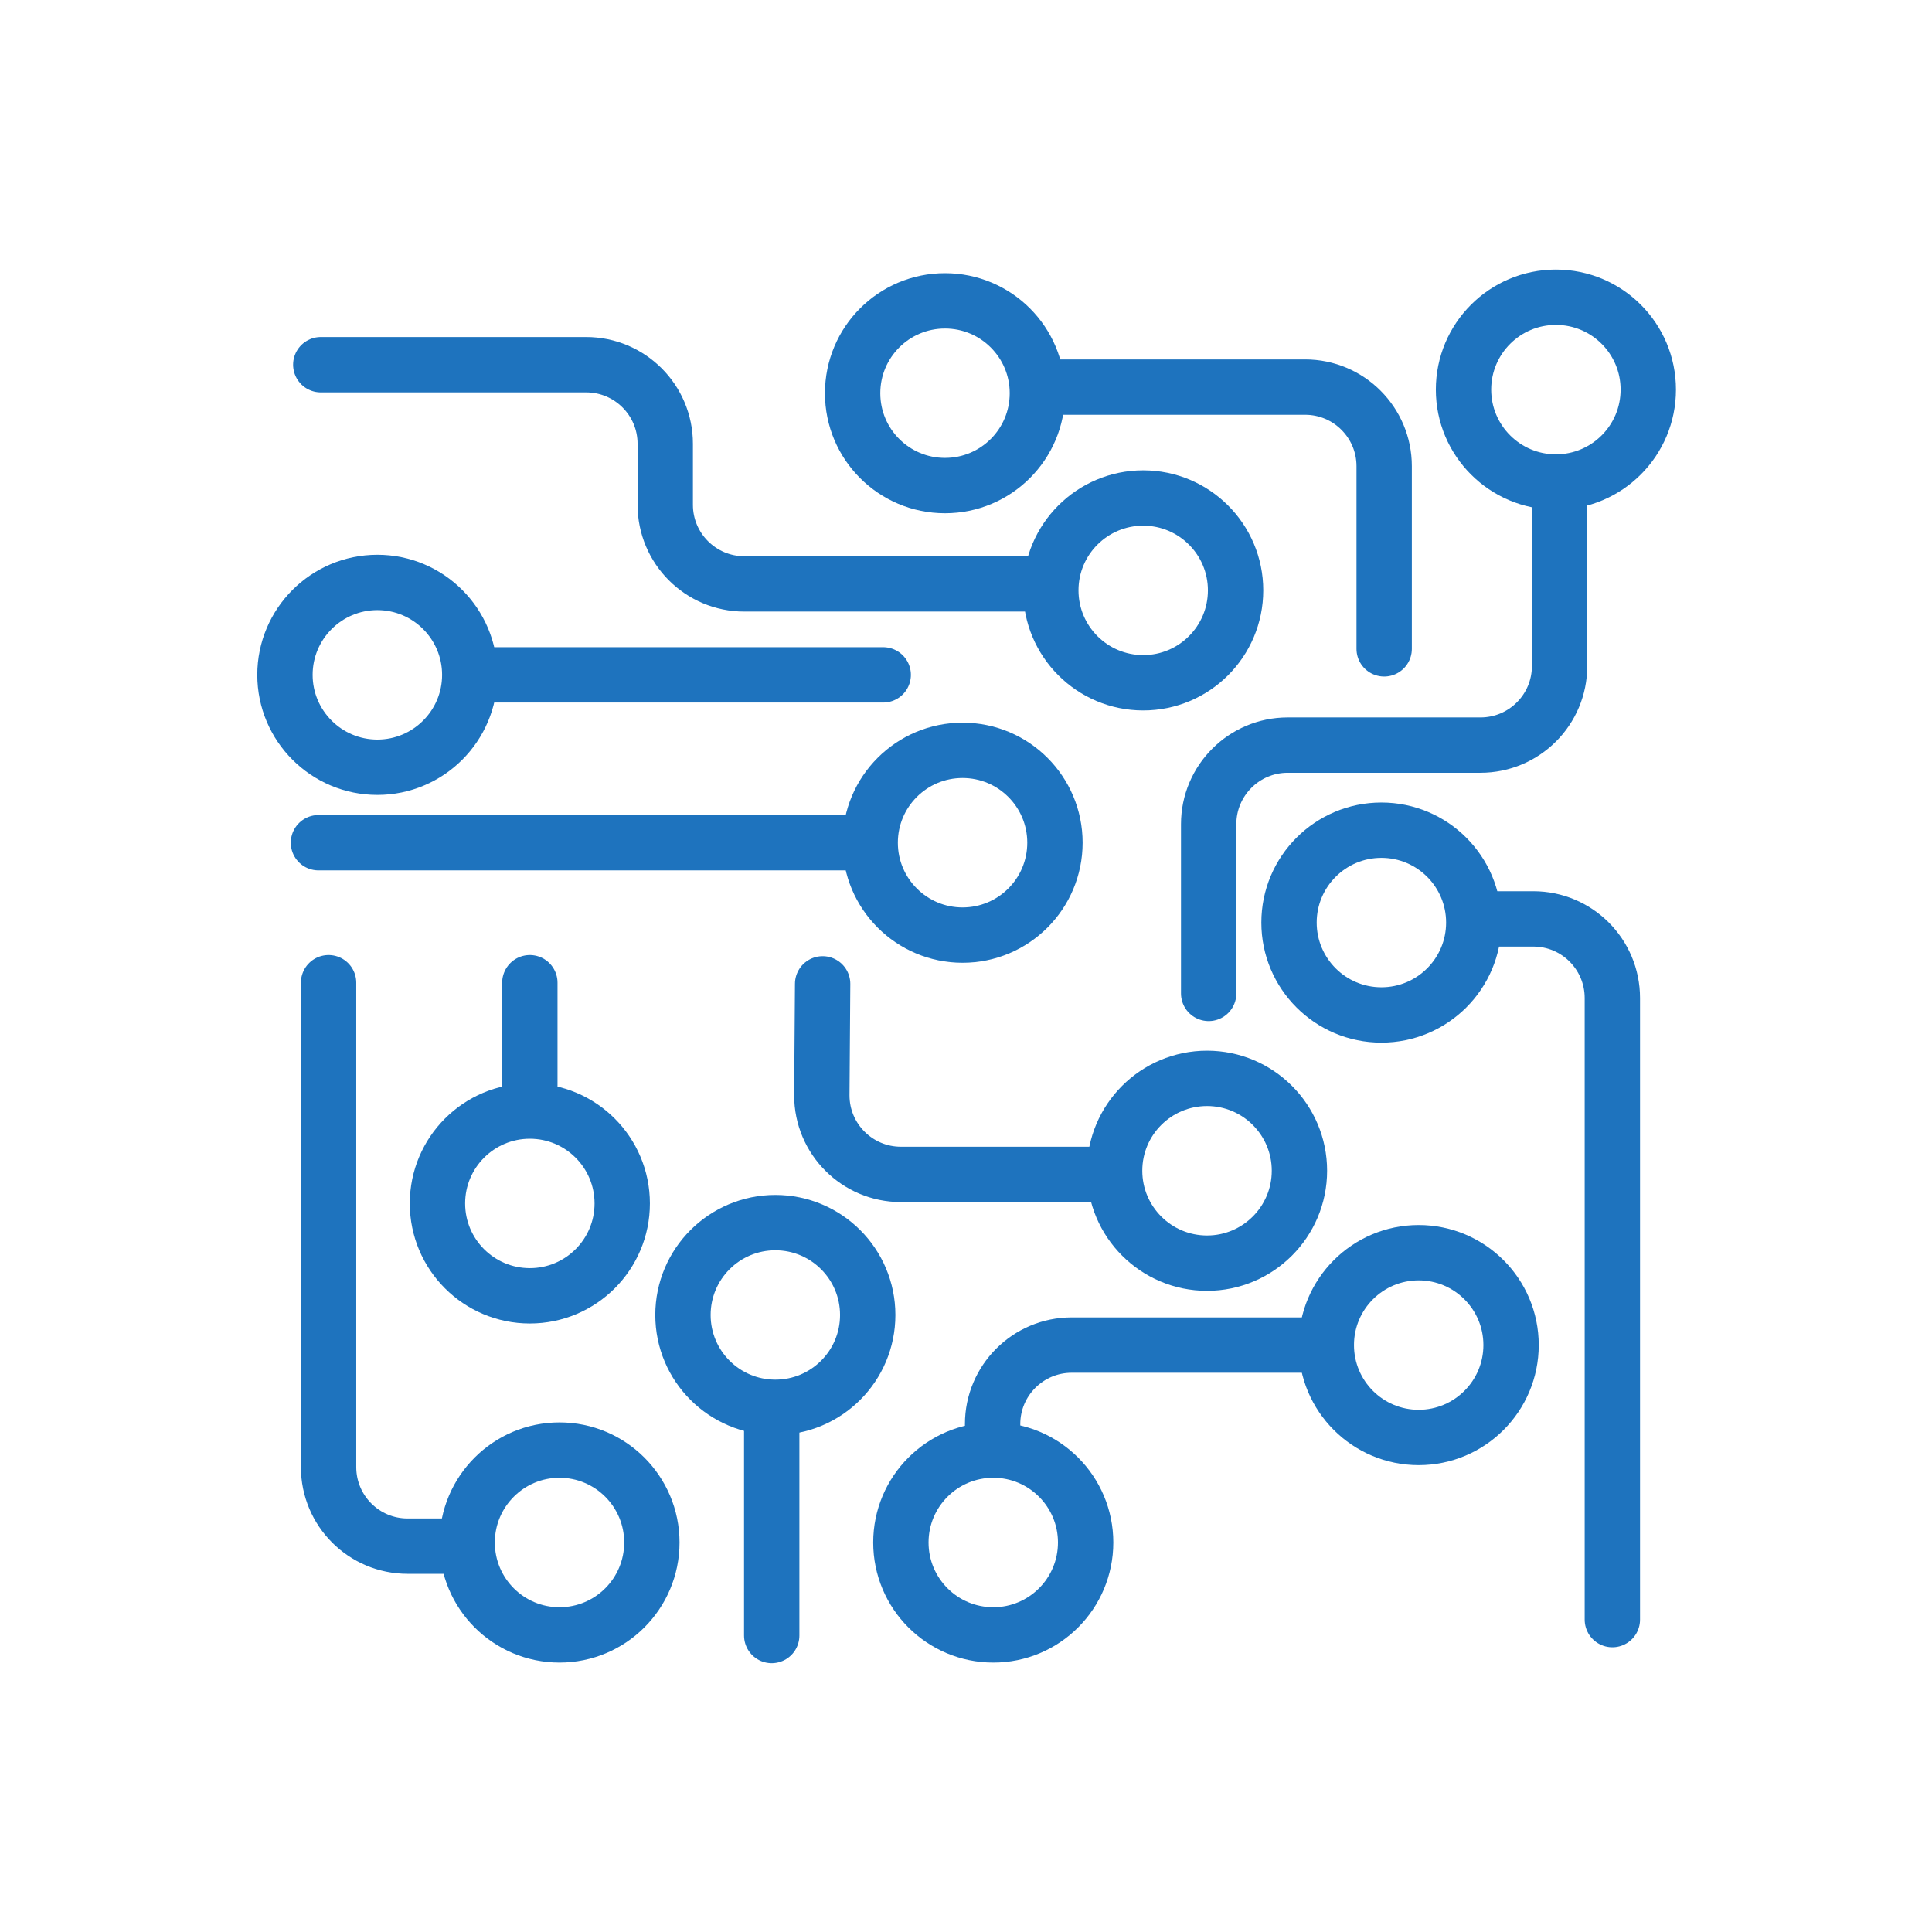 <?xml version="1.0" encoding="UTF-8" standalone="no"?>
<!DOCTYPE svg PUBLIC "-//W3C//DTD SVG 1.1//EN" "http://www.w3.org/Graphics/SVG/1.1/DTD/svg11.dtd">
<svg width="100%" height="100%" viewBox="0 0 160 160" version="1.1" xmlns="http://www.w3.org/2000/svg" xmlns:xlink="http://www.w3.org/1999/xlink" xml:space="preserve" xmlns:serif="http://www.serif.com/" style="fill-rule:evenodd;clip-rule:evenodd;stroke-linecap:round;stroke-linejoin:round;stroke-miterlimit:2;">
    <g transform="matrix(4.167,0,0,4.167,-562.144,-309.465)">
        <path d="M141.279,81.514L146.553,81.514C147.421,81.514 148.125,82.217 148.125,83.085L148.125,84.298C148.125,85.166 148.829,85.87 149.696,85.87L155.76,85.87" style="fill:none;stroke:rgb(30,115,190);stroke-width:1.1px;"/>
        <path d="M155.788,85.998C155.788,87.013 156.61,87.835 157.624,87.835C158.638,87.835 159.46,87.013 159.46,85.998C159.46,84.985 158.638,84.163 157.624,84.163C156.61,84.163 155.788,84.985 155.788,85.998Z" style="fill:none;stroke:rgb(30,115,190);stroke-width:1.1px;"/>
        <path d="M150.241,106.77L150.241,102.539" style="fill:none;stroke:rgb(30,115,190);stroke-width:1.1px;"/>
        <path d="M150.313,102.235C149.299,102.235 148.477,101.414 148.477,100.4C148.477,99.386 149.299,98.564 150.313,98.564C151.327,98.564 152.149,99.386 152.149,100.4C152.149,101.414 151.327,102.235 150.313,102.235Z" style="fill:none;stroke:rgb(30,115,190);stroke-width:1.1px;"/>
        <path d="M166.948,106.454L166.948,94.1C166.948,93.232 166.245,92.528 165.377,92.528L164.535,92.528" style="fill:none;stroke:rgb(30,115,190);stroke-width:1.1px;"/>
        <path d="M164.194,92.601C164.194,91.587 163.372,90.765 162.358,90.765C161.345,90.765 160.522,91.587 160.522,92.601C160.522,93.615 161.345,94.437 162.358,94.437C163.372,94.437 164.194,93.615 164.194,92.601Z" style="fill:none;stroke:rgb(30,115,190);stroke-width:1.1px;"/>
        <path d="M141.434,93.796L141.434,103.423C141.434,104.291 142.137,104.994 143.005,104.994L143.846,104.994" style="fill:none;stroke:rgb(30,115,190);stroke-width:1.1px;"/>
        <path d="M144.188,104.921C144.188,105.936 145.01,106.758 146.023,106.758C147.038,106.758 147.859,105.936 147.859,104.921C147.859,103.908 147.038,103.085 146.023,103.085C145.01,103.085 144.188,103.908 144.188,104.921Z" style="fill:none;stroke:rgb(30,115,190);stroke-width:1.1px;"/>
        <path d="M161.263,100.998L156.203,100.998C155.335,100.998 154.631,101.702 154.631,102.569L154.631,103.085" style="fill:none;stroke:rgb(30,115,190);stroke-width:1.1px;"/>
        <path d="M154.645,103.085C153.63,103.085 152.808,103.908 152.808,104.921C152.808,105.936 153.63,106.758 154.645,106.758C155.658,106.758 156.48,105.936 156.48,104.921C156.48,103.908 155.658,103.085 154.645,103.085Z" style="fill:none;stroke:rgb(30,115,190);stroke-width:1.1px;"/>
        <path d="M162.413,87.161L162.413,83.531C162.413,82.663 161.71,81.959 160.842,81.959L155.771,81.959" style="fill:none;stroke:rgb(30,115,190);stroke-width:1.1px;"/>
        <path d="M153.685,80.245C152.67,80.245 151.849,81.066 151.849,82.081C151.849,83.095 152.67,83.916 153.685,83.916C154.699,83.916 155.521,83.095 155.521,82.081C155.521,81.066 154.699,80.245 153.685,80.245Z" style="fill:none;stroke:rgb(30,115,190);stroke-width:1.1px;"/>
        <path d="M151.253,93.819L151.237,96.034C151.237,96.902 151.941,97.606 152.809,97.606L156.715,97.606" style="fill:none;stroke:rgb(30,115,190);stroke-width:1.1px;"/>
        <path d="M157.056,97.533C157.056,98.547 157.878,99.37 158.893,99.37C159.906,99.37 160.729,98.547 160.729,97.533C160.729,96.519 159.906,95.697 158.893,95.697C157.878,95.697 157.056,96.519 157.056,97.533Z" style="fill:none;stroke:rgb(30,115,190);stroke-width:1.1px;"/>
        <path d="M161.263,100.998C161.263,102.012 162.085,102.834 163.099,102.834C164.112,102.834 164.935,102.012 164.935,100.998C164.935,99.984 164.112,99.162 163.099,99.162C162.085,99.162 161.263,99.984 161.263,100.998Z" style="fill:none;stroke:rgb(30,115,190);stroke-width:1.1px;"/>
        <path d="M158.925,94.009L158.925,90.646C158.925,89.778 159.629,89.074 160.496,89.074L164.327,89.074C165.195,89.074 165.899,88.371 165.899,87.503L165.899,84.063" style="fill:none;stroke:rgb(30,115,190);stroke-width:1.1px;"/>
        <path d="M165.826,83.845C166.841,83.845 167.662,83.023 167.662,82.009C167.662,80.995 166.841,80.173 165.826,80.173C164.812,80.173 163.99,80.995 163.99,82.009C163.99,83.023 164.812,83.845 165.826,83.845Z" style="fill:none;stroke:rgb(30,115,190);stroke-width:1.1px;"/>
        <path d="M141.233,91.014L151.979,91.014" style="fill:none;stroke:rgb(30,115,190);stroke-width:1.1px;"/>
        <path d="M152.198,91.014C152.198,92.028 153.02,92.85 154.034,92.85C155.048,92.85 155.87,92.028 155.87,91.014C155.87,89.999 155.048,89.178 154.034,89.178C153.02,89.178 152.198,89.999 152.198,91.014Z" style="fill:none;stroke:rgb(30,115,190);stroke-width:1.1px;"/>
        <path d="M145.434,93.796L145.434,96.129" style="fill:none;stroke:rgb(30,115,190);stroke-width:1.1px;"/>
        <path d="M145.434,96.347C144.42,96.347 143.598,97.169 143.598,98.183C143.598,99.197 144.42,100.019 145.434,100.019C146.448,100.019 147.27,99.197 147.27,98.183C147.27,97.169 146.448,96.347 145.434,96.347Z" style="fill:none;stroke:rgb(30,115,190);stroke-width:1.1px;"/>
        <path d="M152.457,87.678L144.654,87.678" style="fill:none;stroke:rgb(30,115,190);stroke-width:1.1px;"/>
        <path d="M144.24,87.678C144.24,86.664 143.417,85.841 142.404,85.841C141.39,85.841 140.567,86.664 140.567,87.678C140.567,88.691 141.39,89.514 142.404,89.514C143.417,89.514 144.24,88.691 144.24,87.678Z" style="fill:none;stroke:rgb(30,115,190);stroke-width:1.1px;"/>
    </g>
</svg>
